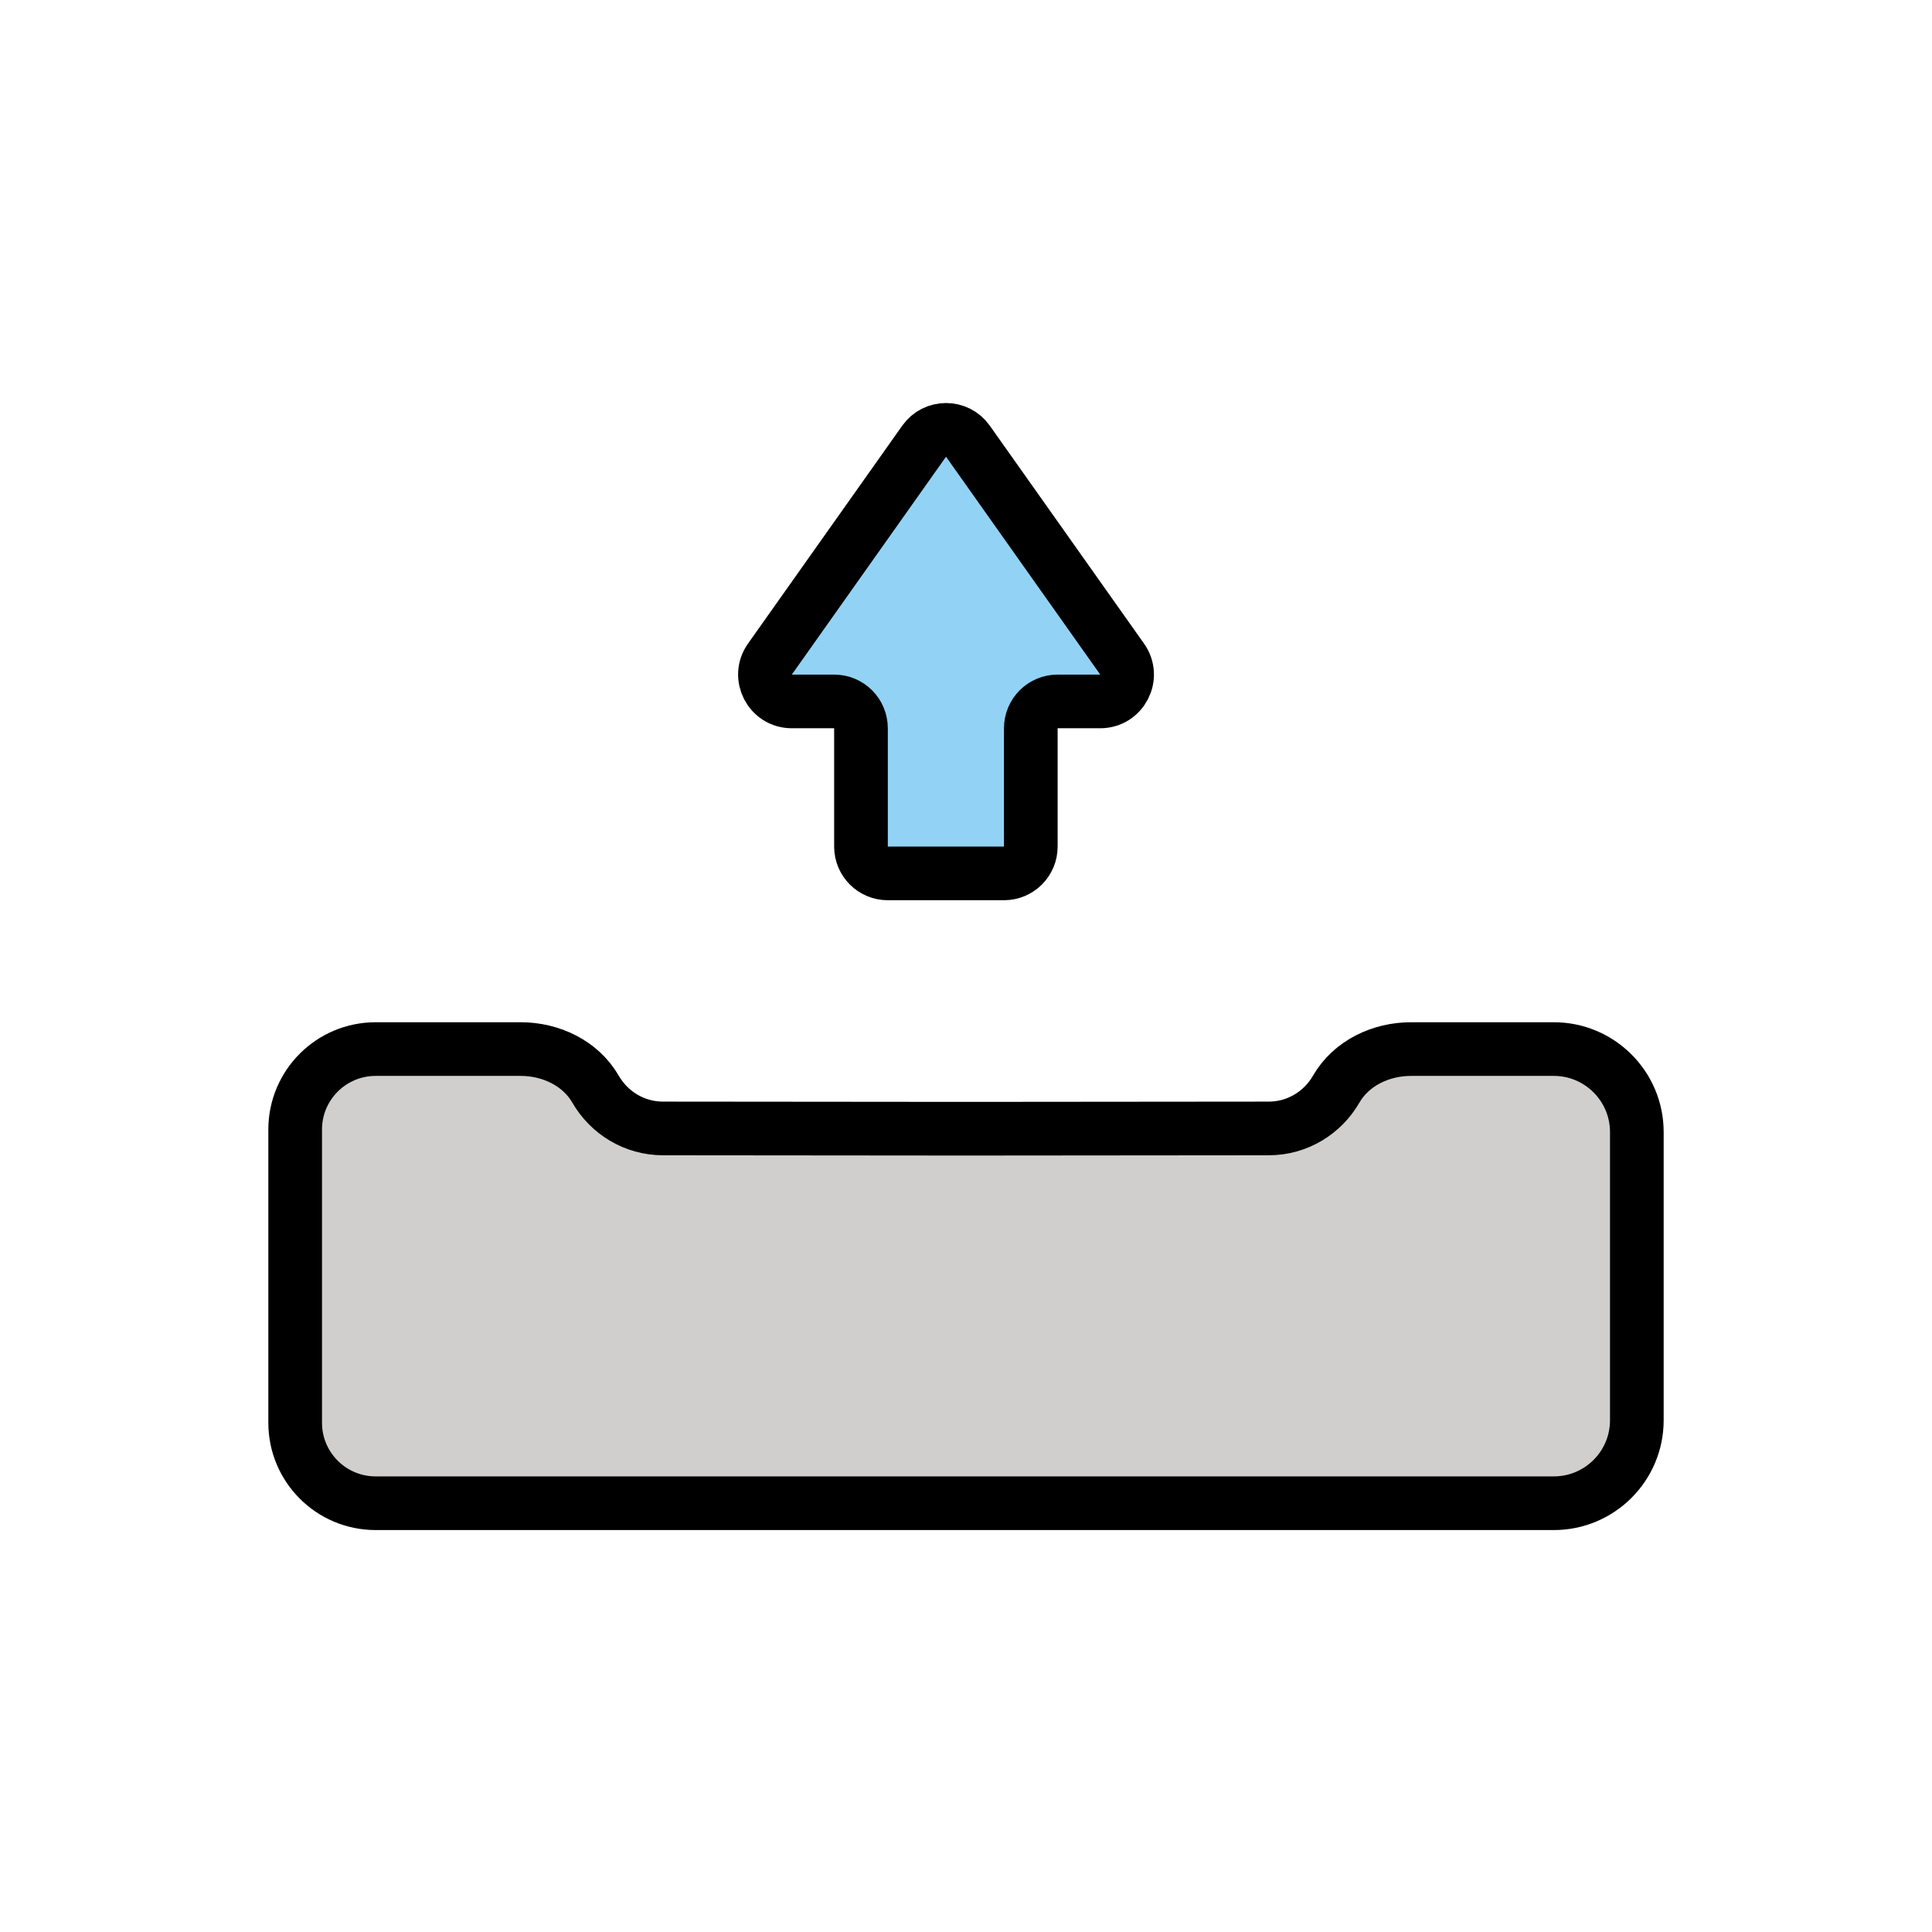 <svg id="emoji" viewBox="0 0 72 72" xmlns="http://www.w3.org/2000/svg">
  <g id="color">
    <path fill="#92D3F5" stroke="none" stroke-miterlimit="10" stroke-width="2" d="M41.003,26.14h-1.589 c-0.552,0-0.999,0.447-0.999,0.999v4.411c0,0.552-0.447,0.999-0.999,0.999h-4.331 c-0.552,0-0.999-0.447-0.999-0.999v-4.411c0-0.552-0.447-0.999-0.999-0.999h-1.579 c-0.811,0-1.284-0.915-0.816-1.577l5.748-8.121c0.398-0.563,1.233-0.563,1.631,0l5.748,8.121 C42.287,25.226,41.814,26.14,41.003,26.14z"/>
    <path fill="#d0cfce" stroke="none" stroke-linecap="round" stroke-linejoin="round" stroke-miterlimit="10" stroke-width="2" d="M61,42.189v10.74c0,1.711-1.391,3.092-3.092,3.092h-43.908c-1.657,0-3-1.343-3-3V42.096c0-1.657,1.343-3,3-3h5.407 c1.12,0,2.227,0.523,2.787,1.494c0.505,0.876,1.443,1.464,2.515,1.464l11.286,0.01l11.286-0.01 c1.072,0,2.01-0.588,2.515-1.464c0.559-0.971,1.666-1.494,2.787-1.494h5.325C59.609,39.096,61,40.478,61,42.189z"/>
    <path fill="#EA5A47" stroke="none" stroke-linecap="round" stroke-miterlimit="10" stroke-width="2" d="M20.653,53.417"/>
    <path fill="#EA5A47" stroke="none" stroke-linecap="round" stroke-miterlimit="10" stroke-width="2" d="M20.653,44.233"/>
  </g>
  <g id="hair"/>
  <g id="skin"/>
  <g id="skin-shadow"/>
  <g id="line">
    <path fill="none" stroke="#000000" stroke-miterlimit="10" stroke-width="2" d="M41.003,26.14h-1.589 c-0.552,0-0.999,0.447-0.999,0.999v4.411c0,0.552-0.447,0.999-0.999,0.999h-4.331 c-0.552,0-0.999-0.447-0.999-0.999v-4.411c0-0.552-0.447-0.999-0.999-0.999h-1.579 c-0.811,0-1.284-0.915-0.816-1.577l5.748-8.121c0.398-0.563,1.233-0.563,1.631,0l5.748,8.121 C42.287,25.226,41.814,26.14,41.003,26.14z"/>
    <path fill="none" stroke="#000000" stroke-linecap="round" stroke-linejoin="round" stroke-miterlimit="10" stroke-width="2" d="M61,42.189v10.74c0,1.711-1.391,3.092-3.092,3.092h-43.908c-1.657,0-3-1.343-3-3V42.096c0-1.657,1.343-3,3-3h5.407 c1.12,0,2.227,0.523,2.787,1.494c0.505,0.876,1.443,1.464,2.515,1.464l11.286,0.01l11.286-0.01 c1.072,0,2.01-0.588,2.515-1.464c0.559-0.971,1.666-1.494,2.787-1.494h5.325C59.609,39.096,61,40.478,61,42.189z"/>
    <path fill="none" stroke="#000000" stroke-linecap="round" stroke-miterlimit="10" stroke-width="2" d="M20.653,53.417"/>
    <path fill="none" stroke="#000000" stroke-linecap="round" stroke-miterlimit="10" stroke-width="2" d="M20.653,44.233"/>
  </g>
</svg>

